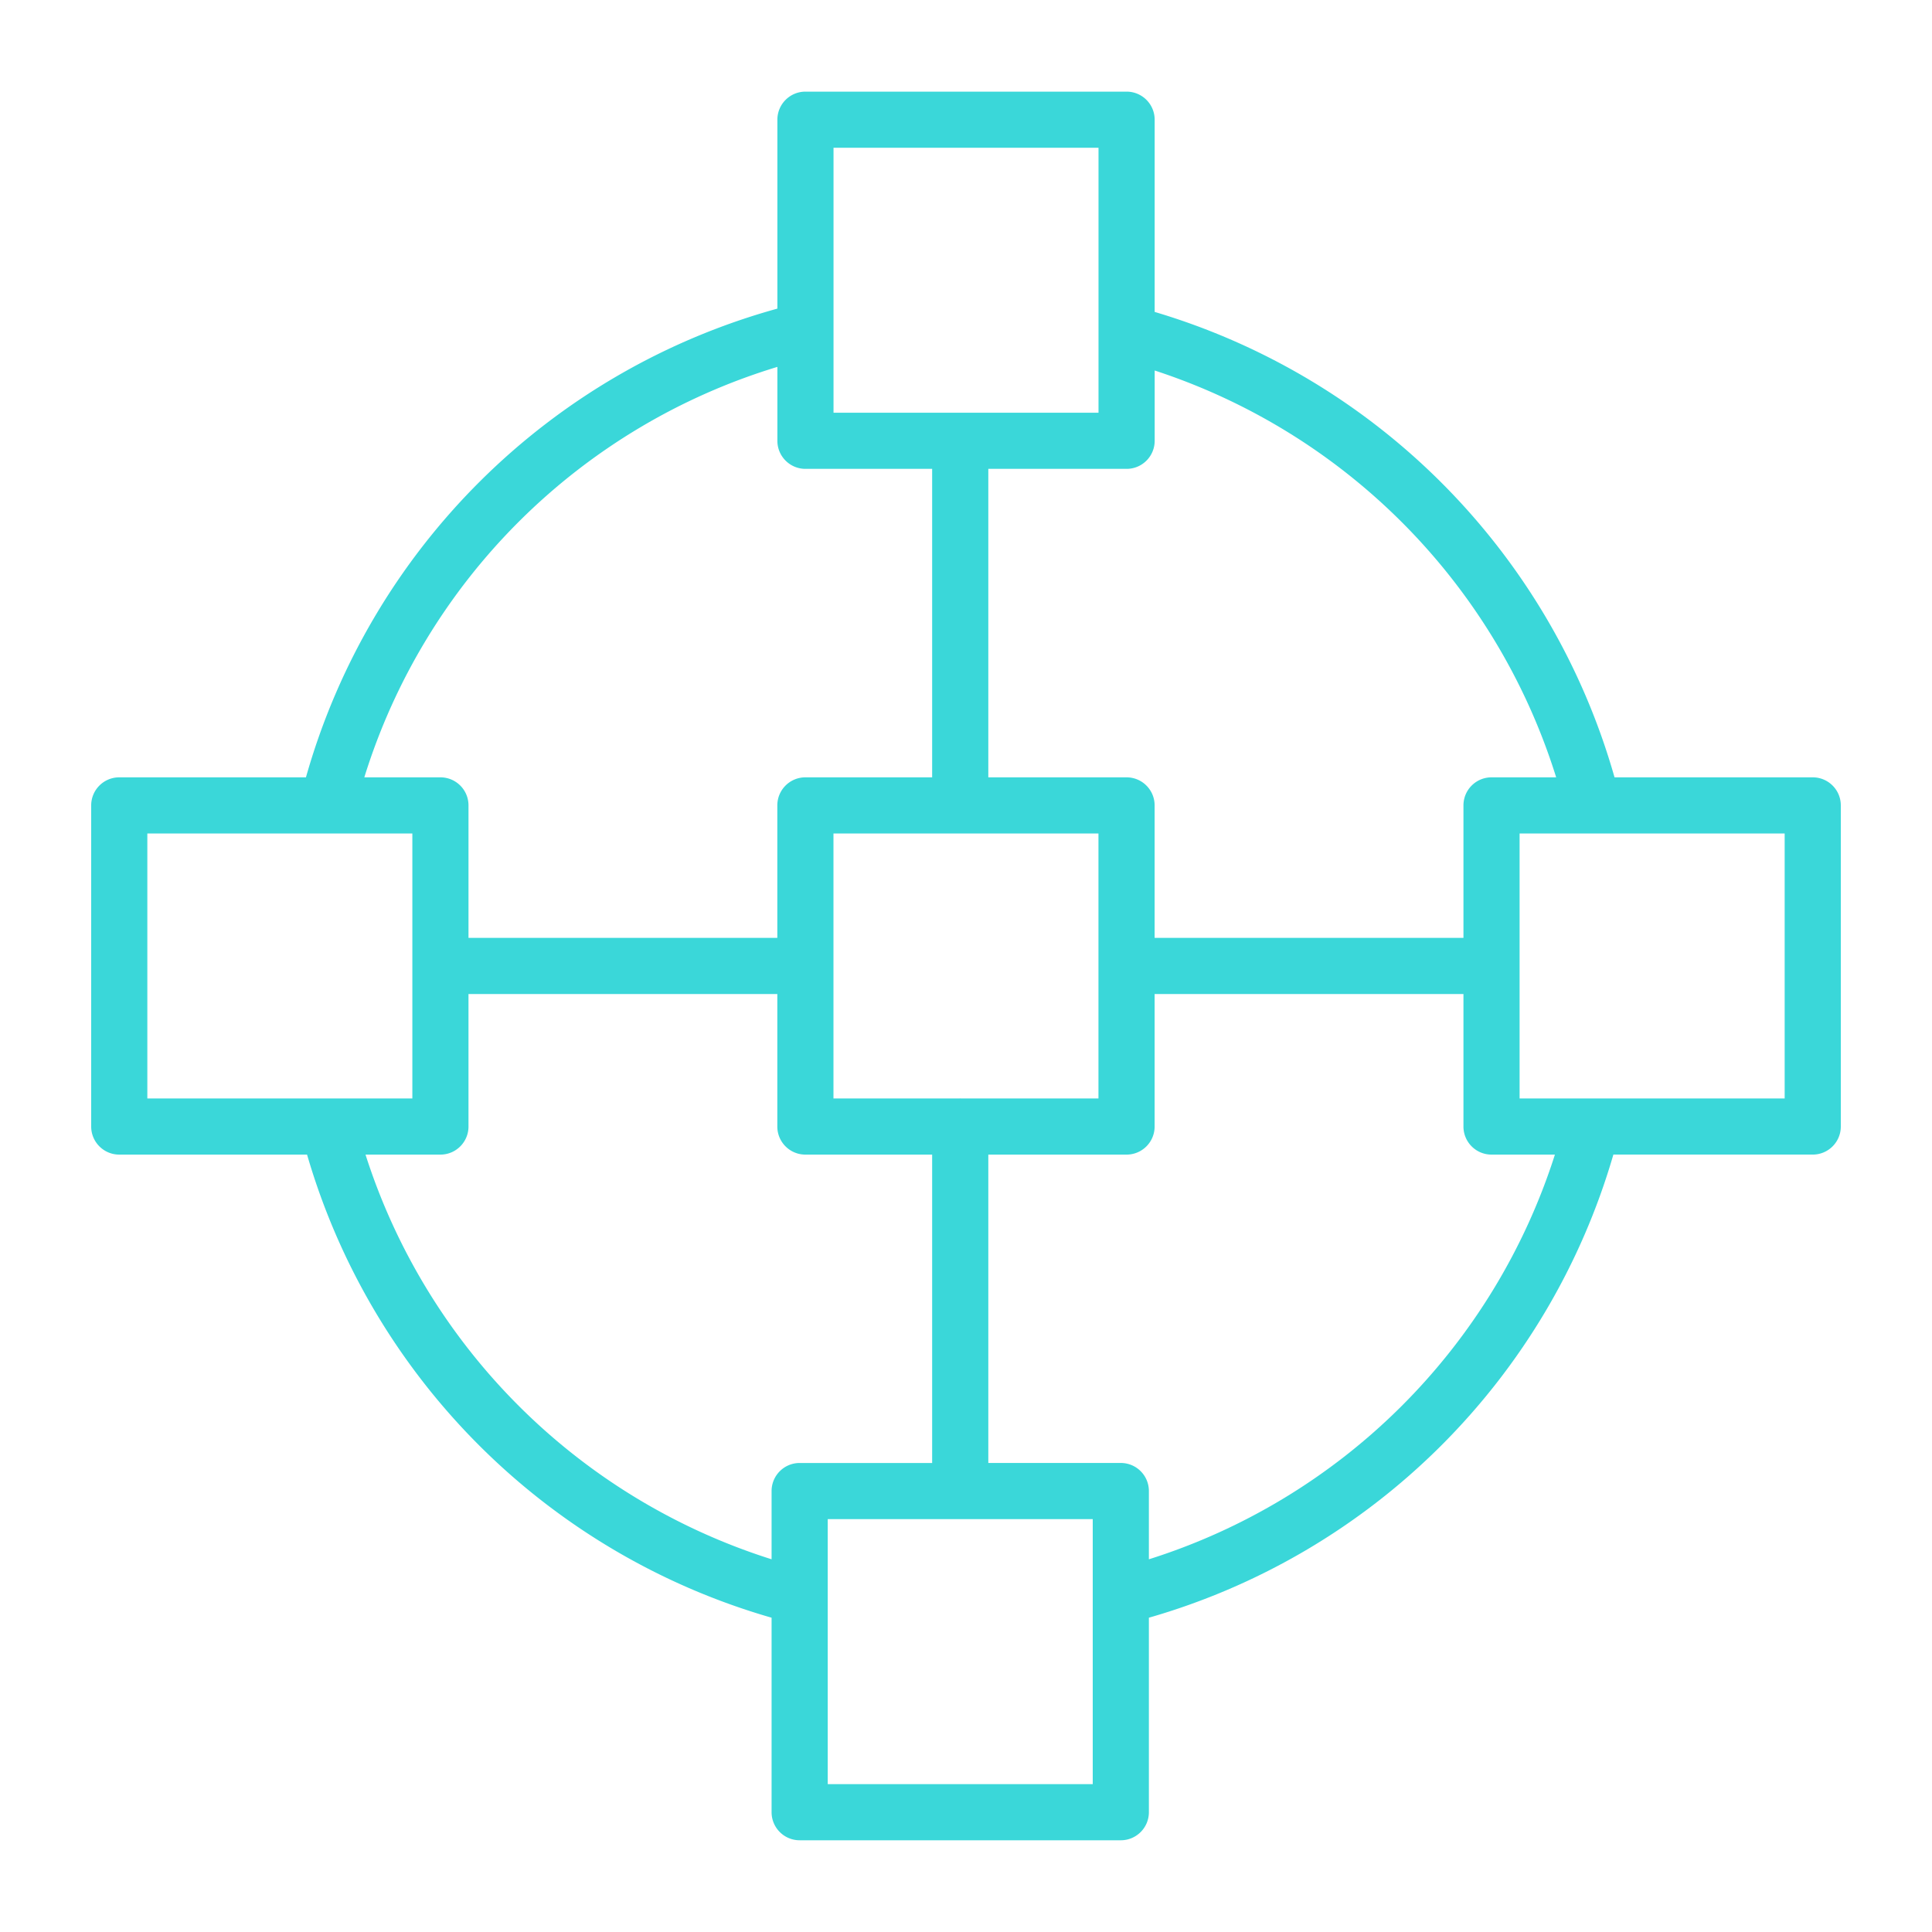 <?xml version="1.0" encoding="UTF-8"?> <svg xmlns="http://www.w3.org/2000/svg" viewBox="0 0 100 100" fill-rule="evenodd"><path d="M93.827 40.235H83.568a35.15 35.15 0 0 0-23.803-24.09V6.196c0-.803-.65-1.453-1.453-1.453H41.69c-.803 0-1.453.65-1.453 1.453v9.778a35.052 35.052 0 0 0-24.401 24.261H6.173c-.803 0-1.453.65-1.453 1.453v16.621c0 .803.65 1.453 1.453 1.453h9.72a35.151 35.151 0 0 0 24.044 23.97v10.067c0 .803.65 1.453 1.453 1.453h16.623c.803 0 1.453-.65 1.453-1.453V83.732a35.131 35.131 0 0 0 24.042-23.971h10.319c.803 0 1.453-.65 1.453-1.453v-16.62c0-.803-.65-1.453-1.453-1.453zm-13.28 0h-3.346c-.803 0-1.453.65-1.453 1.453v6.855H59.763v-6.855c0-.803-.65-1.453-1.453-1.453h-7.155V24.268h7.158c.803 0 1.453-.65 1.453-1.453v-3.638a32.26 32.26 0 0 1 20.781 21.058zM49.73 56.855c-.01 0-.019-.003-.029-.003s-.019.003-.029.003H43.14V43.141h13.716v13.714H49.73zM43.143 7.649h13.716v13.713H43.143V7.649zM40.237 18.99v3.825c0 .803.65 1.453 1.453 1.453h6.558v15.967h-6.561c-.803 0-1.453.65-1.453 1.453v6.855H24.249v-6.855c0-.803-.65-1.453-1.453-1.453h-3.939a32.159 32.159 0 0 1 21.38-21.245zM7.626 43.141h13.717v13.714H7.626V43.141zm11.293 16.621h3.877c.803 0 1.453-.65 1.453-1.453V51.45h15.985v6.859c0 .803.65 1.453 1.453 1.453h6.561v15.962H41.39c-.803 0-1.453.65-1.453 1.453v3.531a32.266 32.266 0 0 1-21.018-20.946zM56.56 92.346H42.843V78.63H56.56v13.716zm2.906-11.637v-3.533c0-.803-.65-1.453-1.453-1.453h-6.858V59.762h7.155c.803 0 1.453-.65 1.453-1.453V51.45h15.985v6.859c0 .803.65 1.453 1.453 1.453h3.281a32.243 32.243 0 0 1-21.016 20.947zm32.908-23.854h-13.72V43.141h13.72v13.714z" fill="#3ad7d9"></path></svg> 